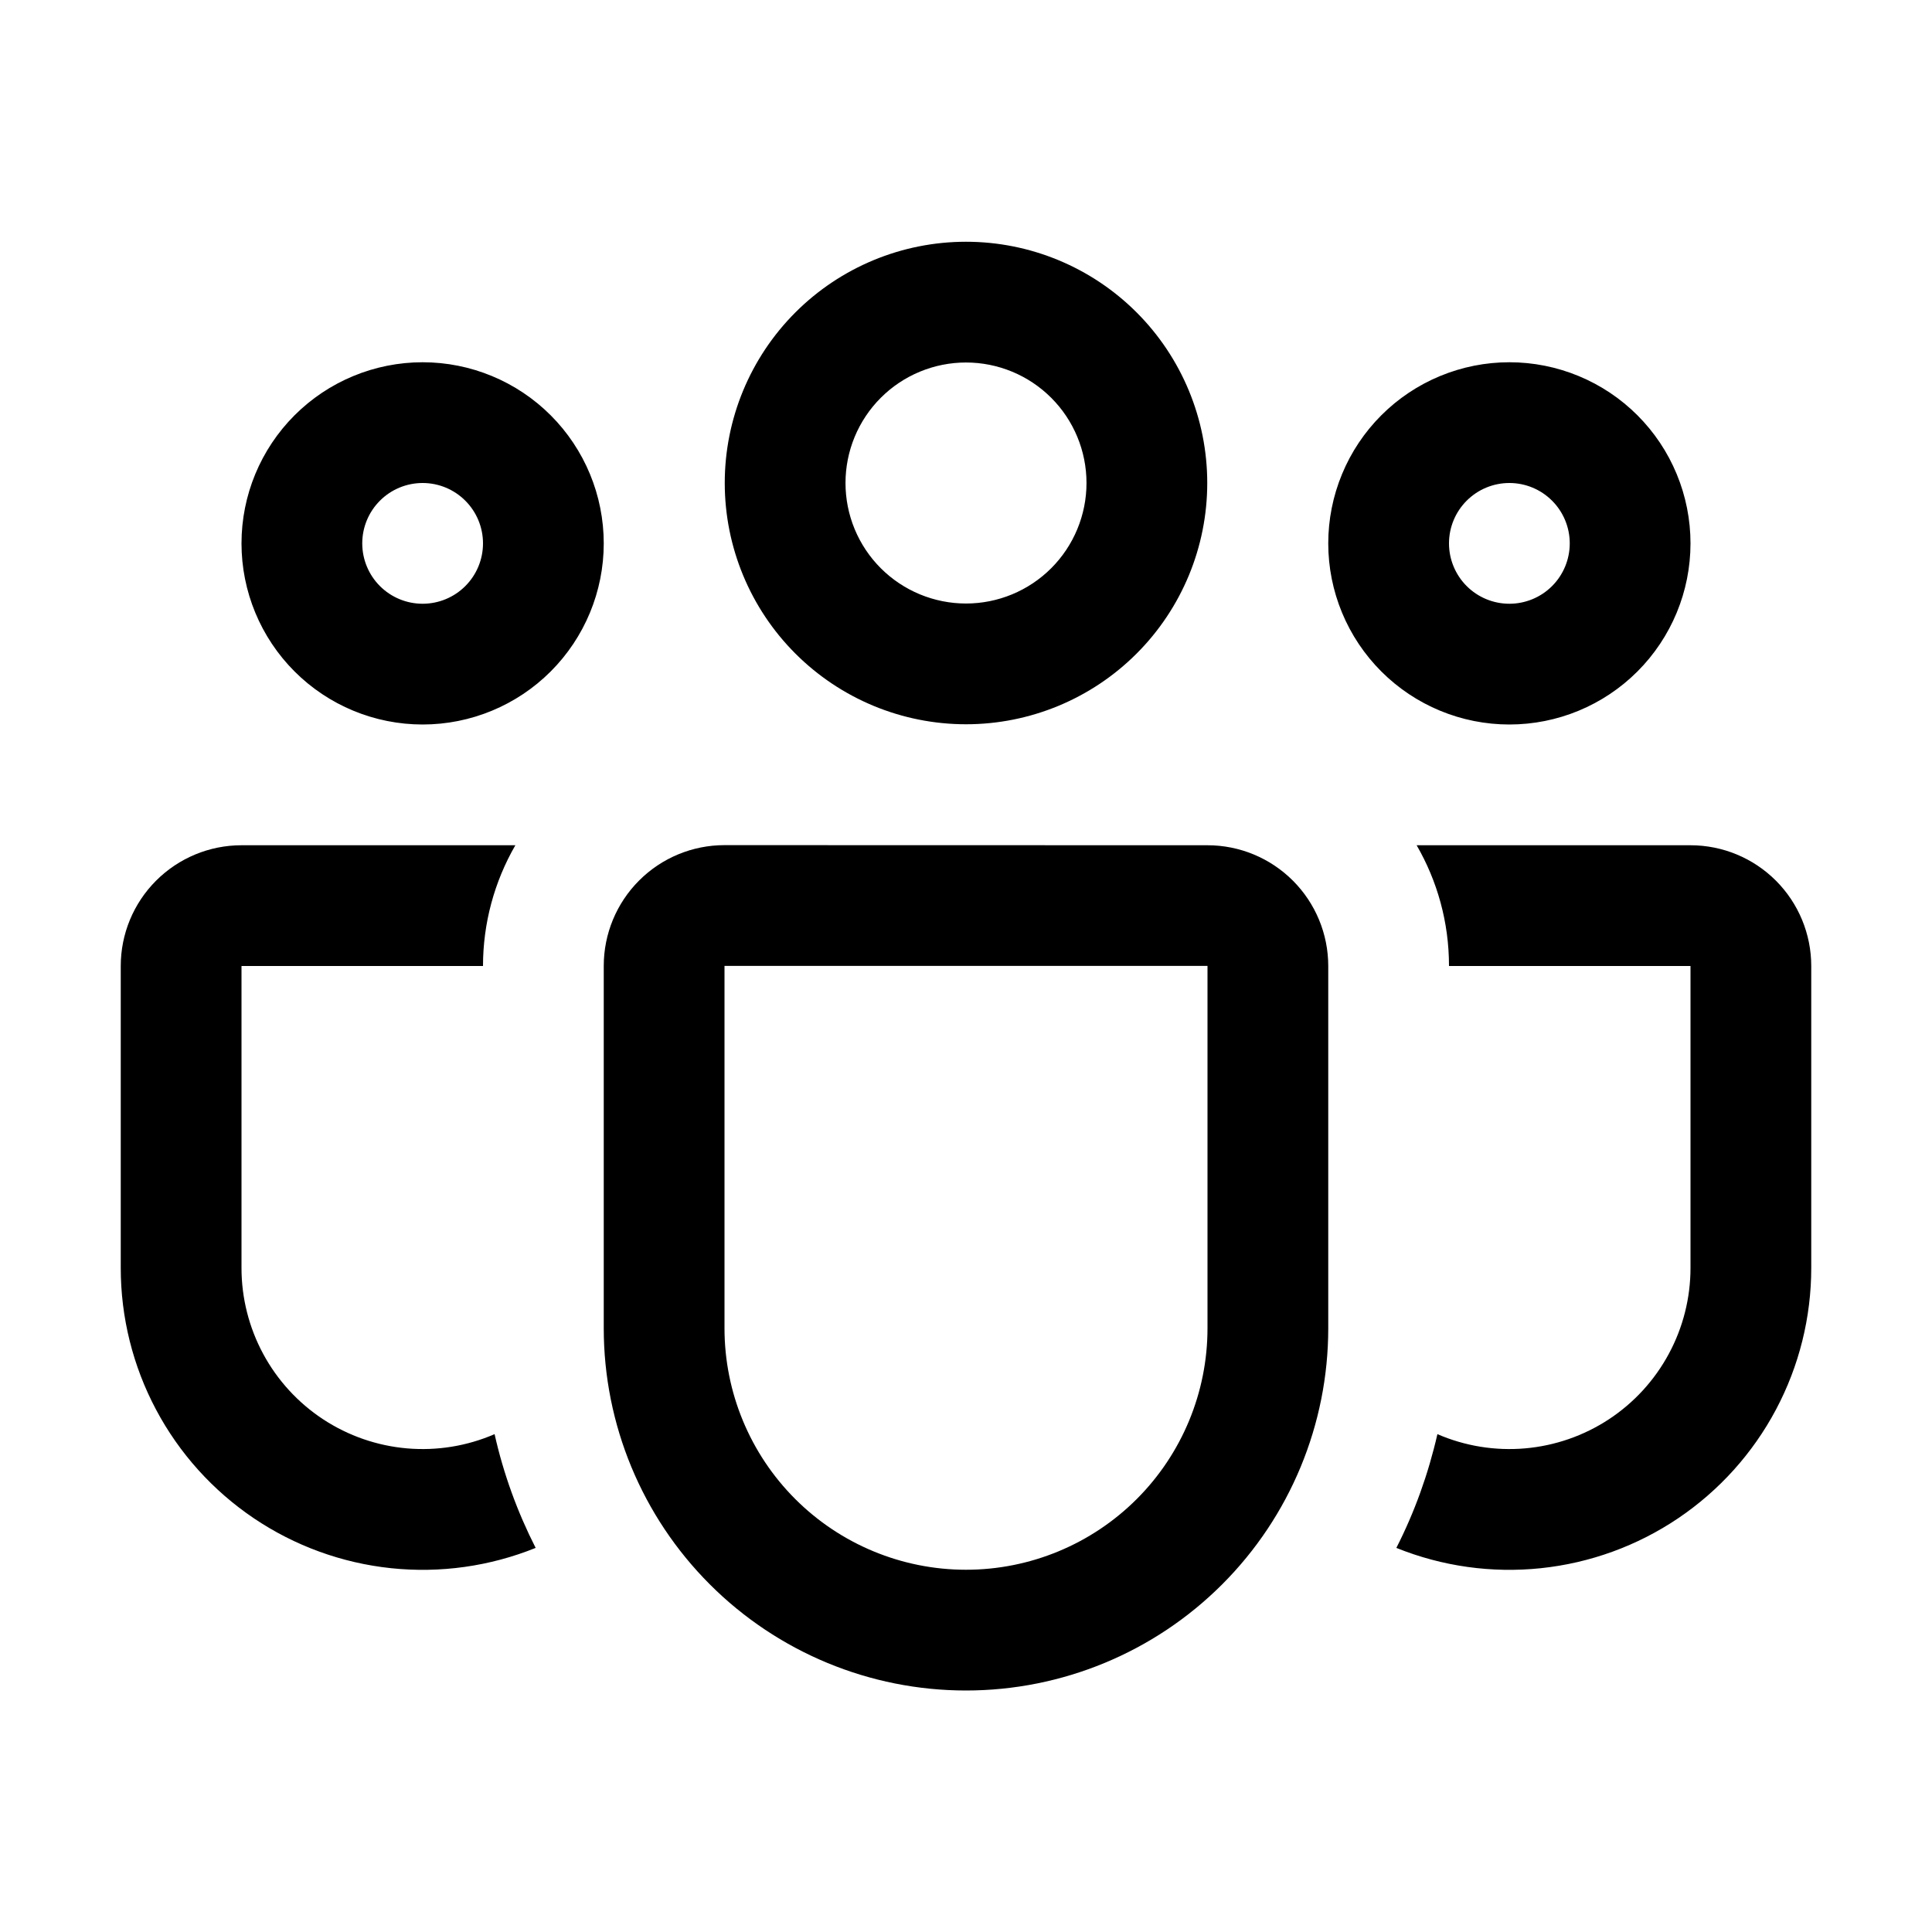 <svg width="100" height="100" viewBox="0 0 100 100" fill="none" xmlns="http://www.w3.org/2000/svg">
<path d="M37.513 25C37.513 21.688 38.828 18.512 41.17 16.17C43.512 13.828 46.688 12.513 50 12.513C53.312 12.513 56.488 13.828 58.83 16.17C61.172 18.512 62.487 21.688 62.487 25C62.487 28.312 61.172 31.488 58.83 33.83C56.488 36.172 53.312 37.488 50 37.488C46.688 37.488 43.512 36.172 41.17 33.83C38.828 31.488 37.513 28.312 37.513 25ZM50 18.763C49.181 18.763 48.37 18.924 47.613 19.238C46.856 19.551 46.169 20.01 45.589 20.59C45.01 21.169 44.551 21.856 44.237 22.613C43.924 23.37 43.763 24.181 43.763 25C43.763 25.819 43.924 26.63 44.237 27.387C44.551 28.144 45.01 28.832 45.589 29.411C46.169 29.99 46.856 30.449 47.613 30.763C48.37 31.076 49.181 31.238 50 31.238C51.654 31.238 53.241 30.581 54.411 29.411C55.58 28.241 56.237 26.654 56.237 25C56.237 23.346 55.58 21.759 54.411 20.59C53.241 19.42 51.654 18.763 50 18.763ZM68.75 28.125C68.75 26.894 68.993 25.675 69.464 24.538C69.935 23.4 70.625 22.367 71.496 21.496C72.366 20.625 73.4 19.935 74.537 19.464C75.675 18.993 76.894 18.75 78.125 18.75C79.356 18.75 80.575 18.993 81.713 19.464C82.85 19.935 83.884 20.625 84.754 21.496C85.625 22.367 86.315 23.4 86.786 24.538C87.257 25.675 87.5 26.894 87.5 28.125C87.5 30.612 86.512 32.996 84.754 34.754C82.996 36.513 80.611 37.5 78.125 37.5C75.639 37.5 73.254 36.513 71.496 34.754C69.738 32.996 68.75 30.612 68.75 28.125ZM78.125 25C77.296 25 76.501 25.329 75.915 25.916C75.329 26.502 75 27.296 75 28.125C75 28.954 75.329 29.749 75.915 30.335C76.501 30.921 77.296 31.25 78.125 31.25C78.954 31.25 79.749 30.921 80.335 30.335C80.921 29.749 81.25 28.954 81.25 28.125C81.25 27.296 80.921 26.502 80.335 25.916C79.749 25.329 78.954 25 78.125 25ZM21.875 18.75C19.389 18.75 17.004 19.738 15.246 21.496C13.488 23.254 12.5 25.639 12.5 28.125C12.5 30.612 13.488 32.996 15.246 34.754C17.004 36.513 19.389 37.5 21.875 37.5C24.361 37.5 26.746 36.513 28.504 34.754C30.262 32.996 31.25 30.612 31.25 28.125C31.25 25.639 30.262 23.254 28.504 21.496C26.746 19.738 24.361 18.75 21.875 18.75ZM18.75 28.125C18.75 27.296 19.079 26.502 19.665 25.916C20.251 25.329 21.046 25 21.875 25C22.704 25 23.499 25.329 24.085 25.916C24.671 26.502 25 27.296 25 28.125C25 28.954 24.671 29.749 24.085 30.335C23.499 30.921 22.704 31.25 21.875 31.25C21.046 31.25 20.251 30.921 19.665 30.335C19.079 29.749 18.75 28.954 18.75 28.125ZM26.675 43.75C25.578 45.65 25 47.806 25 50H12.5V65.625C12.499 67.18 12.886 68.71 13.623 70.078C14.361 71.447 15.428 72.61 16.727 73.464C18.027 74.317 19.518 74.834 21.067 74.968C22.616 75.102 24.173 74.849 25.6 74.231C26.062 76.3 26.788 78.275 27.725 80.119C25.353 81.077 22.782 81.437 20.238 81.169C17.694 80.901 15.254 80.013 13.134 78.582C11.014 77.151 9.277 75.221 8.077 72.962C6.876 70.703 6.249 68.183 6.25 65.625V50C6.25 48.343 6.908 46.753 8.081 45.581C9.253 44.409 10.842 43.75 12.5 43.75H26.675ZM72.275 80.119C74.647 81.077 77.218 81.437 79.762 81.169C82.306 80.901 84.746 80.013 86.866 78.582C88.986 77.151 90.723 75.221 91.923 72.962C93.124 70.703 93.751 68.183 93.75 65.625V50C93.75 48.343 93.091 46.753 91.919 45.581C90.747 44.409 89.158 43.75 87.5 43.75H73.325C74.388 45.588 75 47.719 75 50H87.5V65.625C87.501 67.18 87.114 68.71 86.376 70.078C85.638 71.447 84.572 72.61 83.273 73.464C81.973 74.317 80.482 74.834 78.933 74.968C77.385 75.102 75.827 74.849 74.4 74.231C73.925 76.306 73.217 78.269 72.275 80.119ZM37.5 43.744C35.842 43.744 34.253 44.402 33.081 45.575C31.909 46.747 31.25 48.336 31.25 49.994V68.75C31.25 73.723 33.225 78.492 36.742 82.008C40.258 85.525 45.027 87.5 50 87.5C54.973 87.5 59.742 85.525 63.258 82.008C66.775 78.492 68.75 73.723 68.75 68.75V50C68.75 48.343 68.091 46.753 66.919 45.581C65.747 44.409 64.158 43.75 62.5 43.75L37.5 43.744ZM37.5 49.994H62.5V68.75C62.5 72.065 61.183 75.245 58.839 77.589C56.495 79.933 53.315 81.25 50 81.25C46.685 81.25 43.505 79.933 41.161 77.589C38.817 75.245 37.5 72.065 37.5 68.75V49.994Z" fill="black"/>
</svg>
